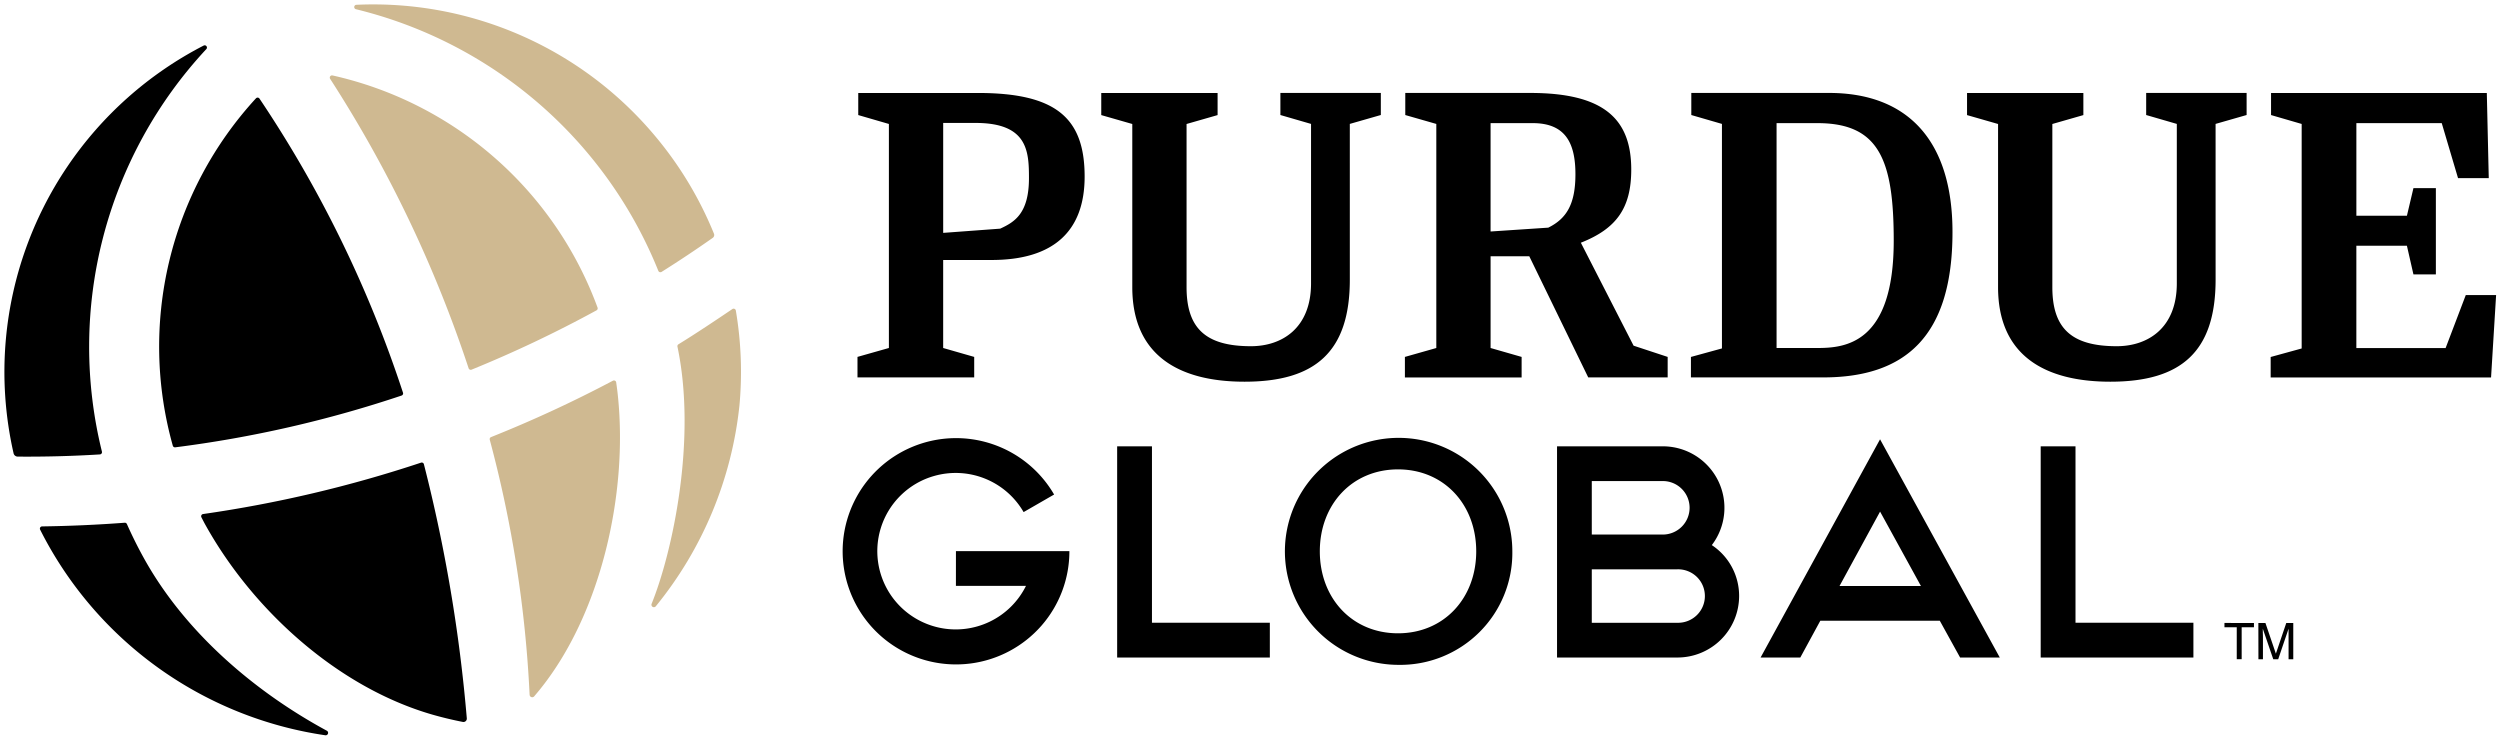 <svg xmlns="http://www.w3.org/2000/svg" width="301" height="89" fill="none"><g clip-path="url(#a)"><path fill="#CFB991" d="M89.03 48.814a45.869 45.869 0 0 1-10.064 24.173.296.296 0 0 1-.509-.295c2.463-6.076 5.476-19.684 3.108-30.956a.265.265 0 0 1 .121-.284c2.072-1.27 4.483-2.885 6.492-4.242a.27.27 0 0 1 .416.177 44.13 44.13 0 0 1 .436 11.427ZM74.19 46.04a.27.27 0 0 0-.27-.233.273.273 0 0 0-.124.03 151.429 151.429 0 0 1-14.67 6.787.265.265 0 0 0-.16.316 145.062 145.062 0 0 1 4.799 30.704.314.314 0 0 0 .552.196c.197-.234.394-.471.592-.71 7.465-9.176 10.709-23.716 9.485-35.46-.053-.554-.129-1.088-.204-1.63ZM42.853 1.11a52.751 52.751 0 0 1 22.02 11.354 52.615 52.615 0 0 1 14.388 20.143.269.269 0 0 0 .395.128 141.317 141.317 0 0 0 6.158-4.097.42.42 0 0 0 .148-.498 44.12 44.12 0 0 0-7.01-11.67A44.201 44.201 0 0 0 62.798 4.294 44.284 44.284 0 0 0 42.902.578a.271.271 0 0 0-.204.426.27.27 0 0 0 .155.106Zm29.094 35.927a44.237 44.237 0 0 0-12.385-18.039 44.358 44.358 0 0 0-19.527-9.915.27.27 0 0 0-.286.41A152.203 152.203 0 0 1 56.421 44.34a.27.27 0 0 0 .359.166 147.358 147.358 0 0 0 15.04-7.14.272.272 0 0 0 .127-.33Z"/><path fill="#000" d="M39.2 88.531a45.921 45.921 0 0 1-20.224-8.183A45.807 45.807 0 0 1 4.829 63.764a.269.269 0 0 1 .24-.384c3.341-.047 6.649-.194 9.945-.443a.27.27 0 0 1 .266.16 52.106 52.106 0 0 0 2.018 4.059c4.924 8.924 13.32 16.1 22.084 20.84a.296.296 0 0 1-.182.535Zm11.492-32.828a151.3 151.3 0 0 1-26.243 6.188.269.269 0 0 0-.2.389c.14.268.28.544.425.813C30.4 73.447 40.658 82.74 52.036 86.033a44.36 44.36 0 0 0 3.685.887.405.405 0 0 0 .483-.426 187.36 187.36 0 0 0-5.167-30.603.268.268 0 0 0-.345-.188Zm-38.42-1.33a52.55 52.55 0 0 1 .145-25.818A52.62 52.62 0 0 1 24.844 5.909a.27.27 0 0 0-.324-.422A44.31 44.31 0 0 0 8.096 20.078a44.198 44.198 0 0 0-7.38 20.674 44.058 44.058 0 0 0 .919 13.826.514.514 0 0 0 .497.398c3.321.027 6.619-.061 9.892-.264a.27.27 0 0 0 .248-.335v-.003Zm8.533-.711a.272.272 0 0 0 .296.195 141.504 141.504 0 0 0 27.25-6.232.27.27 0 0 0 .17-.34 143.75 143.75 0 0 0-17.279-35.414.27.27 0 0 0-.323-.1.27.27 0 0 0-.1.067 44.192 44.192 0 0 0-10.444 19.615 44.137 44.137 0 0 0 .43 22.209Zm96.655-38.86c6.276 0 6.427 3.413 6.427 6.646 0 4.27-1.757 5.299-3.463 6.082l-6.864.508V14.801h3.9Zm-10.437 27.096-3.782 1.072v2.47h14.053v-2.468l-3.736-1.073V31.302h5.83c7.418 0 11.202-3.43 11.202-10.044 0-7.073-3.465-10.064-12.849-10.064h-14.407v2.659l3.689 1.072v26.973Zm77.515-27.073c3.923 0 5.144 2.375 5.144 6.152 0 3.593-1.062 5.339-3.269 6.432l-6.947.463V14.826l5.072-.001Zm6.685 30.615h9.564v-2.468l-4.103-1.352-6.349-12.396c4.237-1.676 6.068-4.117 6.068-8.807 0-6.07-3.256-9.226-12.169-9.226h-15.038v2.66l3.736 1.071V41.9l-3.782 1.073v2.47h14.053v-2.47l-3.736-1.073V30.856h4.659l7.097 14.584Zm27.596-30.615c7.434 0 9.186 4.431 9.186 14.167 0 12.36-5.813 12.907-9.186 12.907h-4.92V14.825h4.92ZM203.587 45.44h15.917c9.897 0 15.576-4.933 15.576-17.5 0-11.102-5.476-16.75-14.861-16.75h-16.585v2.659l3.688 1.07v27.032l-3.734 1.025-.001 2.464Zm69.847-34.247v2.659l3.687 1.072v27.032l-3.733 1.026v2.467h26.535l.608-9.925h-3.651l-2.43 6.386h-10.745V29.585h6.086l.786 3.45h2.702V22.651h-2.701l-.786 3.326h-6.085V14.825h10.278l1.961 6.619h3.7l-.234-10.251h-25.978Zm-110.917 3.726 3.735-1.072v-2.659h-12.093v2.66l3.69 1.071v19.203c0 5.358-3.468 7.562-7.237 7.562-5.463 0-7.75-2.169-7.75-7.11V14.928l3.736-1.072v-2.659h-14.007v2.659l3.736 1.072v19.646c0 8.258 5.671 11.383 13.515 11.383 8.522 0 12.676-3.601 12.676-12.29l-.001-18.748Zm104.239 0 3.736-1.072v-2.659h-12.093v2.66l3.689 1.071v19.203c0 5.358-3.467 7.562-7.237 7.562-5.463 0-7.749-2.169-7.749-7.11V14.928l3.735-1.072v-2.659h-14.006v2.659l3.735 1.072v19.646c0 8.258 5.671 11.383 13.515 11.383 8.521 0 12.677-3.601 12.677-12.29l-.002-18.748Zm-128.06 38.818h-4.191v25.428h18.383V74.98h-14.192V53.737Zm52.955 21.246h10.321a3.237 3.237 0 0 0 2.326-.918 3.211 3.211 0 0 0 .97-2.302 3.21 3.21 0 0 0-2.04-2.994 3.236 3.236 0 0 0-1.256-.225h-10.321v6.439Zm8.547-10.622a3.23 3.23 0 0 0 2.281-.943 3.217 3.217 0 0 0-2.281-5.498h-8.547v6.44h8.547Zm5.9 1.267a7.33 7.33 0 0 1 3.292 6.135 7.41 7.41 0 0 1-2.176 5.232 7.435 7.435 0 0 1-5.243 2.17h-14.504V53.737h12.736a7.417 7.417 0 0 1 6.649 4.118 7.397 7.397 0 0 1-.748 7.773m25.178 4.928-4.921-8.959-4.884 8.959h9.805Zm-4.924-17.664 14.415 26.273h-4.777l-2.447-4.432h-14.381l-2.411 4.432h-4.782l14.383-26.273Zm23.532 22.09V53.736h-4.191v25.428h18.387V74.98H249.89ZM115.092 70.54h8.436a9.429 9.429 0 0 1-4.365 4.31 9.453 9.453 0 0 1-11.347-2.459 9.41 9.41 0 0 1 4.666-15.087 9.457 9.457 0 0 1 6.131.329 9.434 9.434 0 0 1 4.63 4.023l3.671-2.115a13.646 13.646 0 0 0-7.444-6.075 13.675 13.675 0 0 0-9.61.33 13.64 13.64 0 0 0-7.007 6.572 13.598 13.598 0 0 0-.927 9.553 13.623 13.623 0 0 0 5.612 7.792 13.672 13.672 0 0 0 17.842-2.37 13.61 13.61 0 0 0 3.375-8.987h-13.66l-.003 4.184Zm53.229 5.709c5.531 0 9.416-4.228 9.416-9.867 0-5.64-3.883-9.868-9.416-9.868-5.532 0-9.415 4.23-9.415 9.867 0 5.639 3.883 9.868 9.415 9.868Zm0 3.799a13.71 13.71 0 0 1-7.586-2.338 13.67 13.67 0 0 1-5.011-6.148 13.646 13.646 0 0 1 3.014-14.867 13.718 13.718 0 0 1 14.912-2.93 13.683 13.683 0 0 1 6.133 5.034 13.647 13.647 0 0 1 2.302 7.584 13.458 13.458 0 0 1-3.978 9.746 13.523 13.523 0 0 1-9.786 3.919Zm103.056-5.039v.514h-1.48v3.848h-.592v-3.847h-1.48v-.52l3.552.005Zm.53 0h.851l1.258 3.693 1.25-3.693h.844v4.37h-.566V75.692l-1.25 3.685h-.592l-1.261-3.685v.134c0 .107 0 .27.009.49.009.218.009.379.009.482v2.58h-.544l-.008-4.369Z"/></g><defs><clipPath id="a"><path fill="#fff" d="M0 0h301v89H0z"/></clipPath></defs></svg>